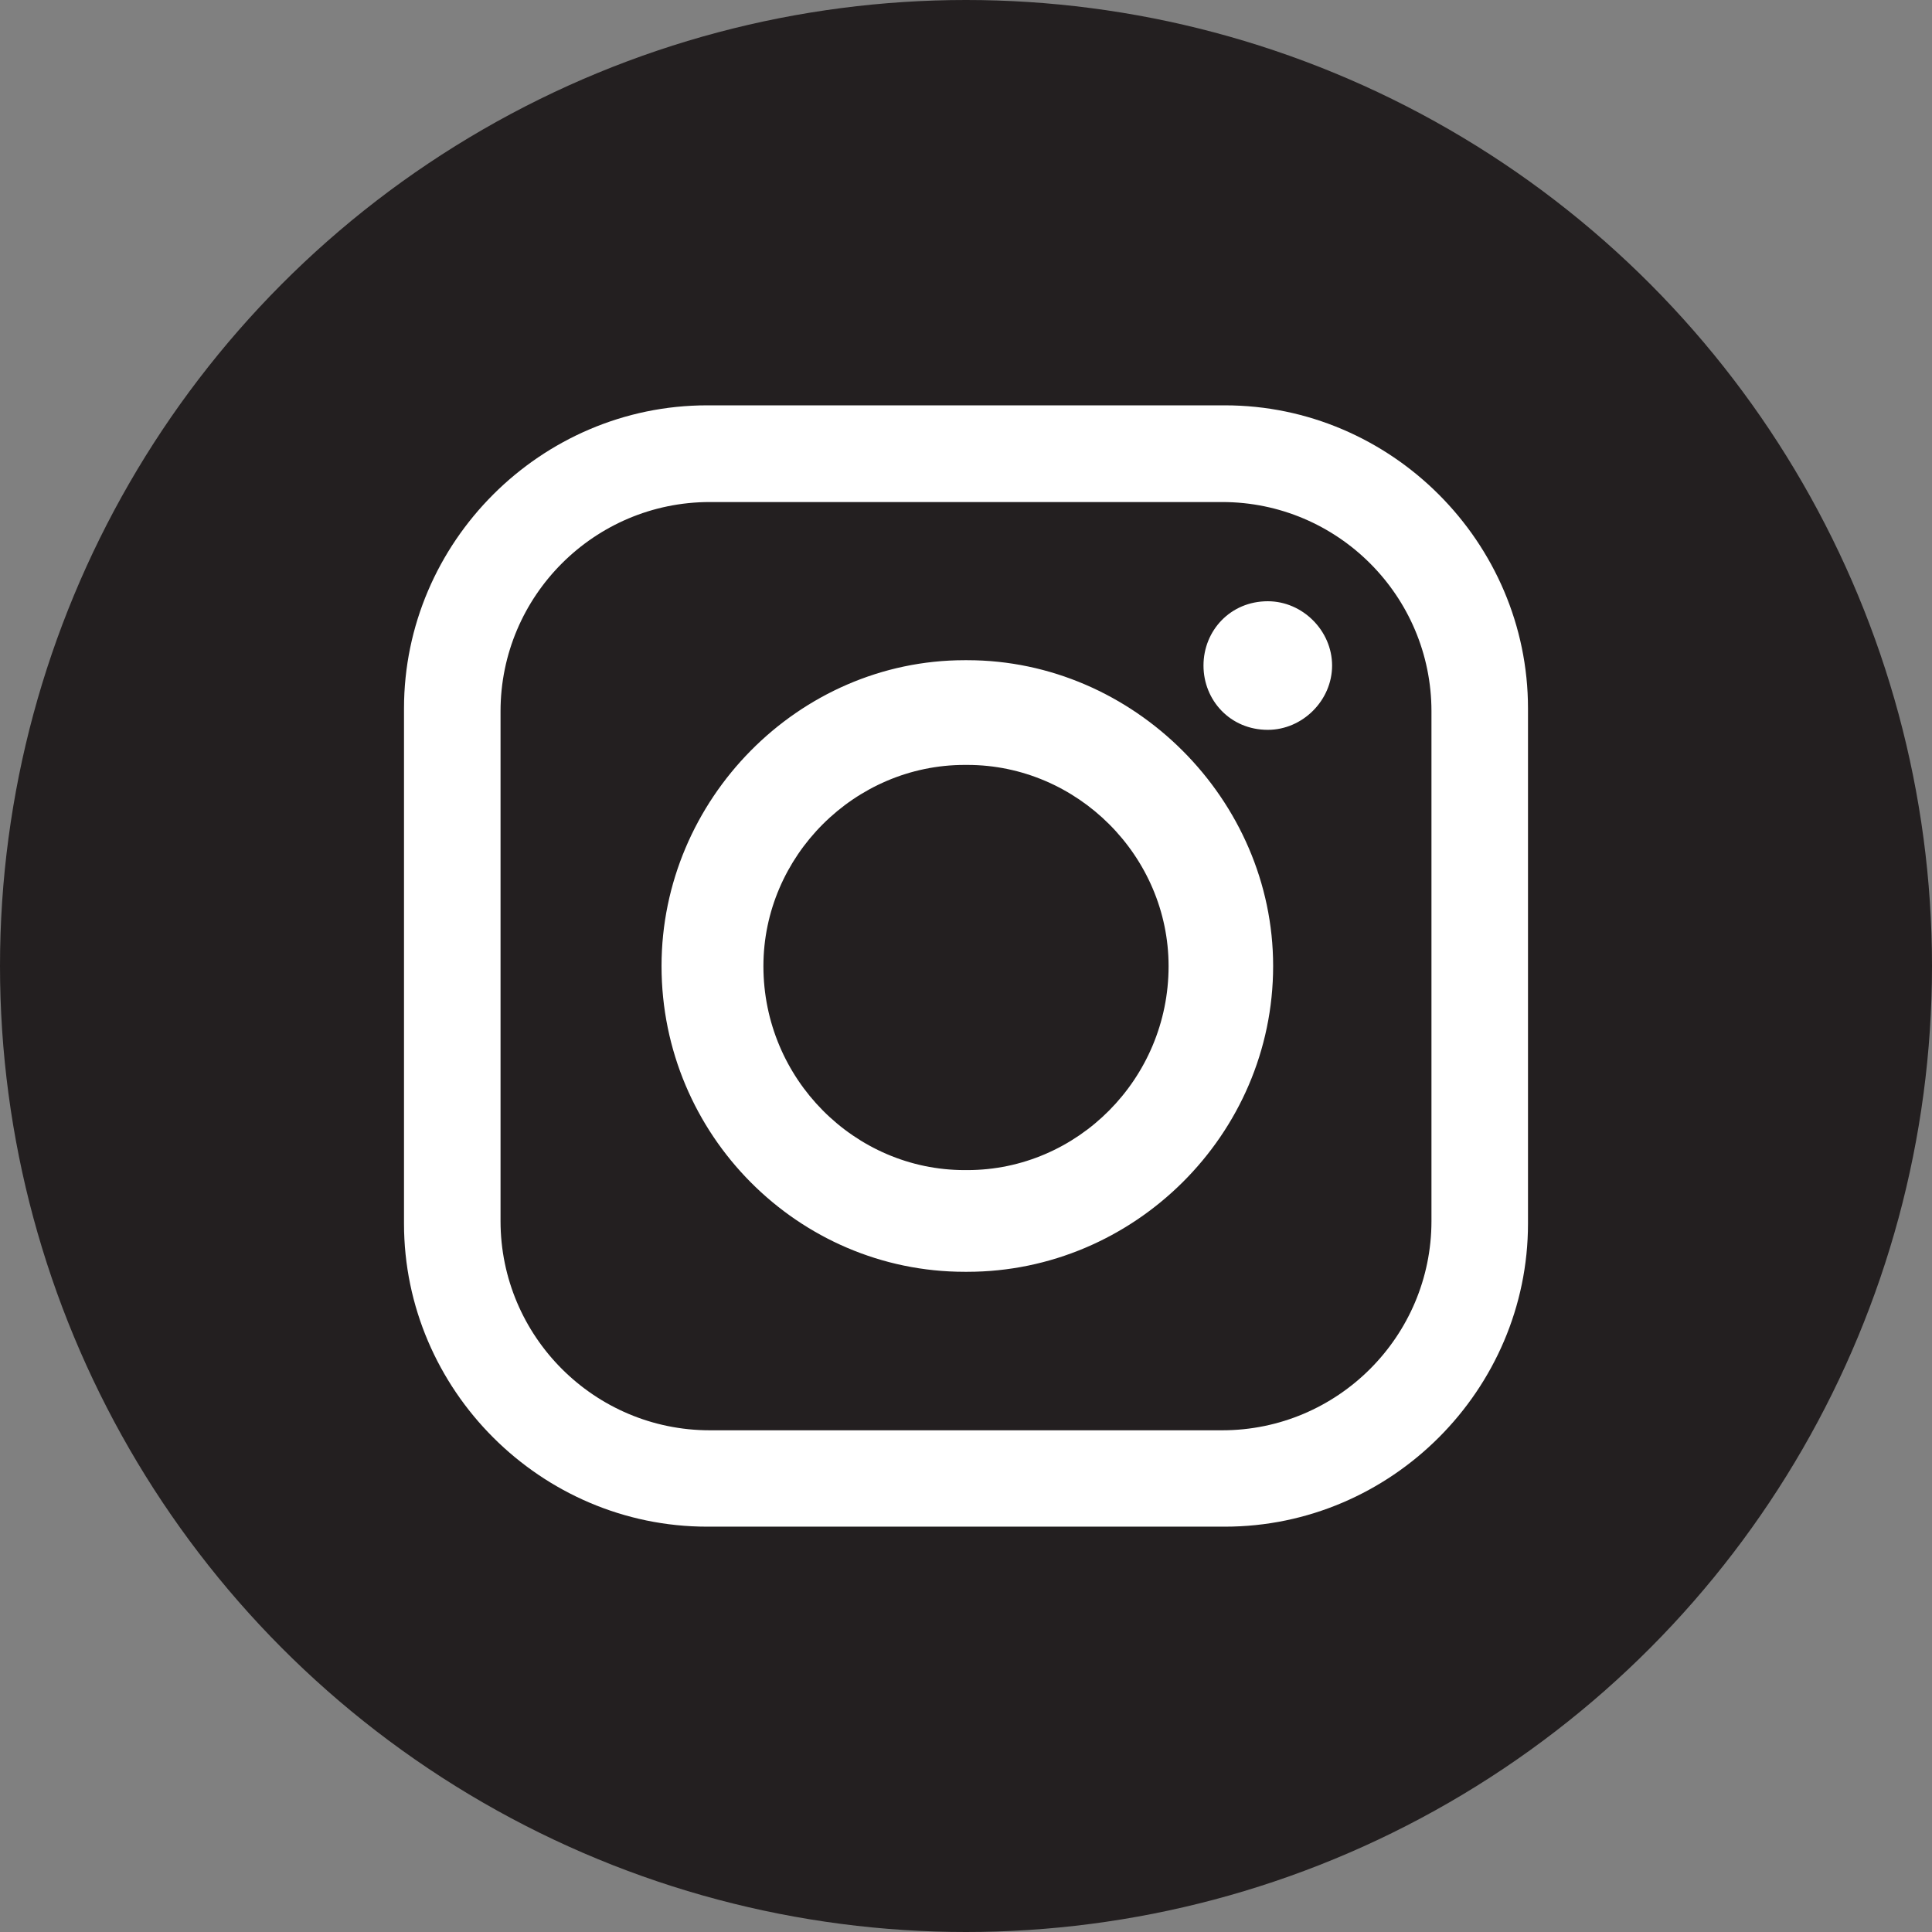 <?xml version="1.0" encoding="UTF-8"?><svg id="Layer_2" xmlns="http://www.w3.org/2000/svg" viewBox="0 0 115.68 115.68"><rect x="0" y="0" width="115.68" height="115.68" fill="#808080" stroke="none"/><defs><style>.cls-1{fill:#fff;fill-rule:evenodd;}.cls-2{fill:#231f20;}</style></defs><g id="Layer_1-2"><circle class="cls-2" cx="57.84" cy="57.84" r="57.84"/><path class="cls-1" d="M42.34,24.27h31c9.96,0,18.15,8.19,18.15,18.15v30.84c0,9.96-8.19,18.15-18.15,18.15h-31c-9.96,0-18.15-8.19-18.15-18.15v-30.84c0-9.96,8.19-18.15,18.15-18.15h0ZM75.91,36h0c2.09,0,3.85,1.77,3.85,3.85h0c0,2.09-1.77,3.85-3.85,3.85h0c-2.25,0-3.85-1.77-3.85-3.85h0c0-2.09,1.61-3.85,3.85-3.85h0ZM57.76,39.53h.16c9.96,0,18.31,8.35,18.31,18.31h0c0,10.12-8.35,18.31-18.31,18.31h-.16c-9.96,0-18.15-8.19-18.15-18.31h0c0-9.96,8.19-18.31,18.15-18.31h0ZM57.76,45.8h.16c6.59,0,12.05,5.46,12.05,12.05h0c0,6.75-5.46,12.21-12.05,12.21h-.16c-6.59,0-12.05-5.46-12.05-12.21h0c0-6.59,5.46-12.05,12.05-12.05h0ZM42.5,30.06h30.68c6.91,0,12.53,5.62,12.53,12.53v30.52c0,6.91-5.62,12.53-12.53,12.53h-30.68c-6.91,0-12.53-5.62-12.53-12.53v-30.52c0-6.91,5.62-12.53,12.53-12.53h0Z"/></g></svg>